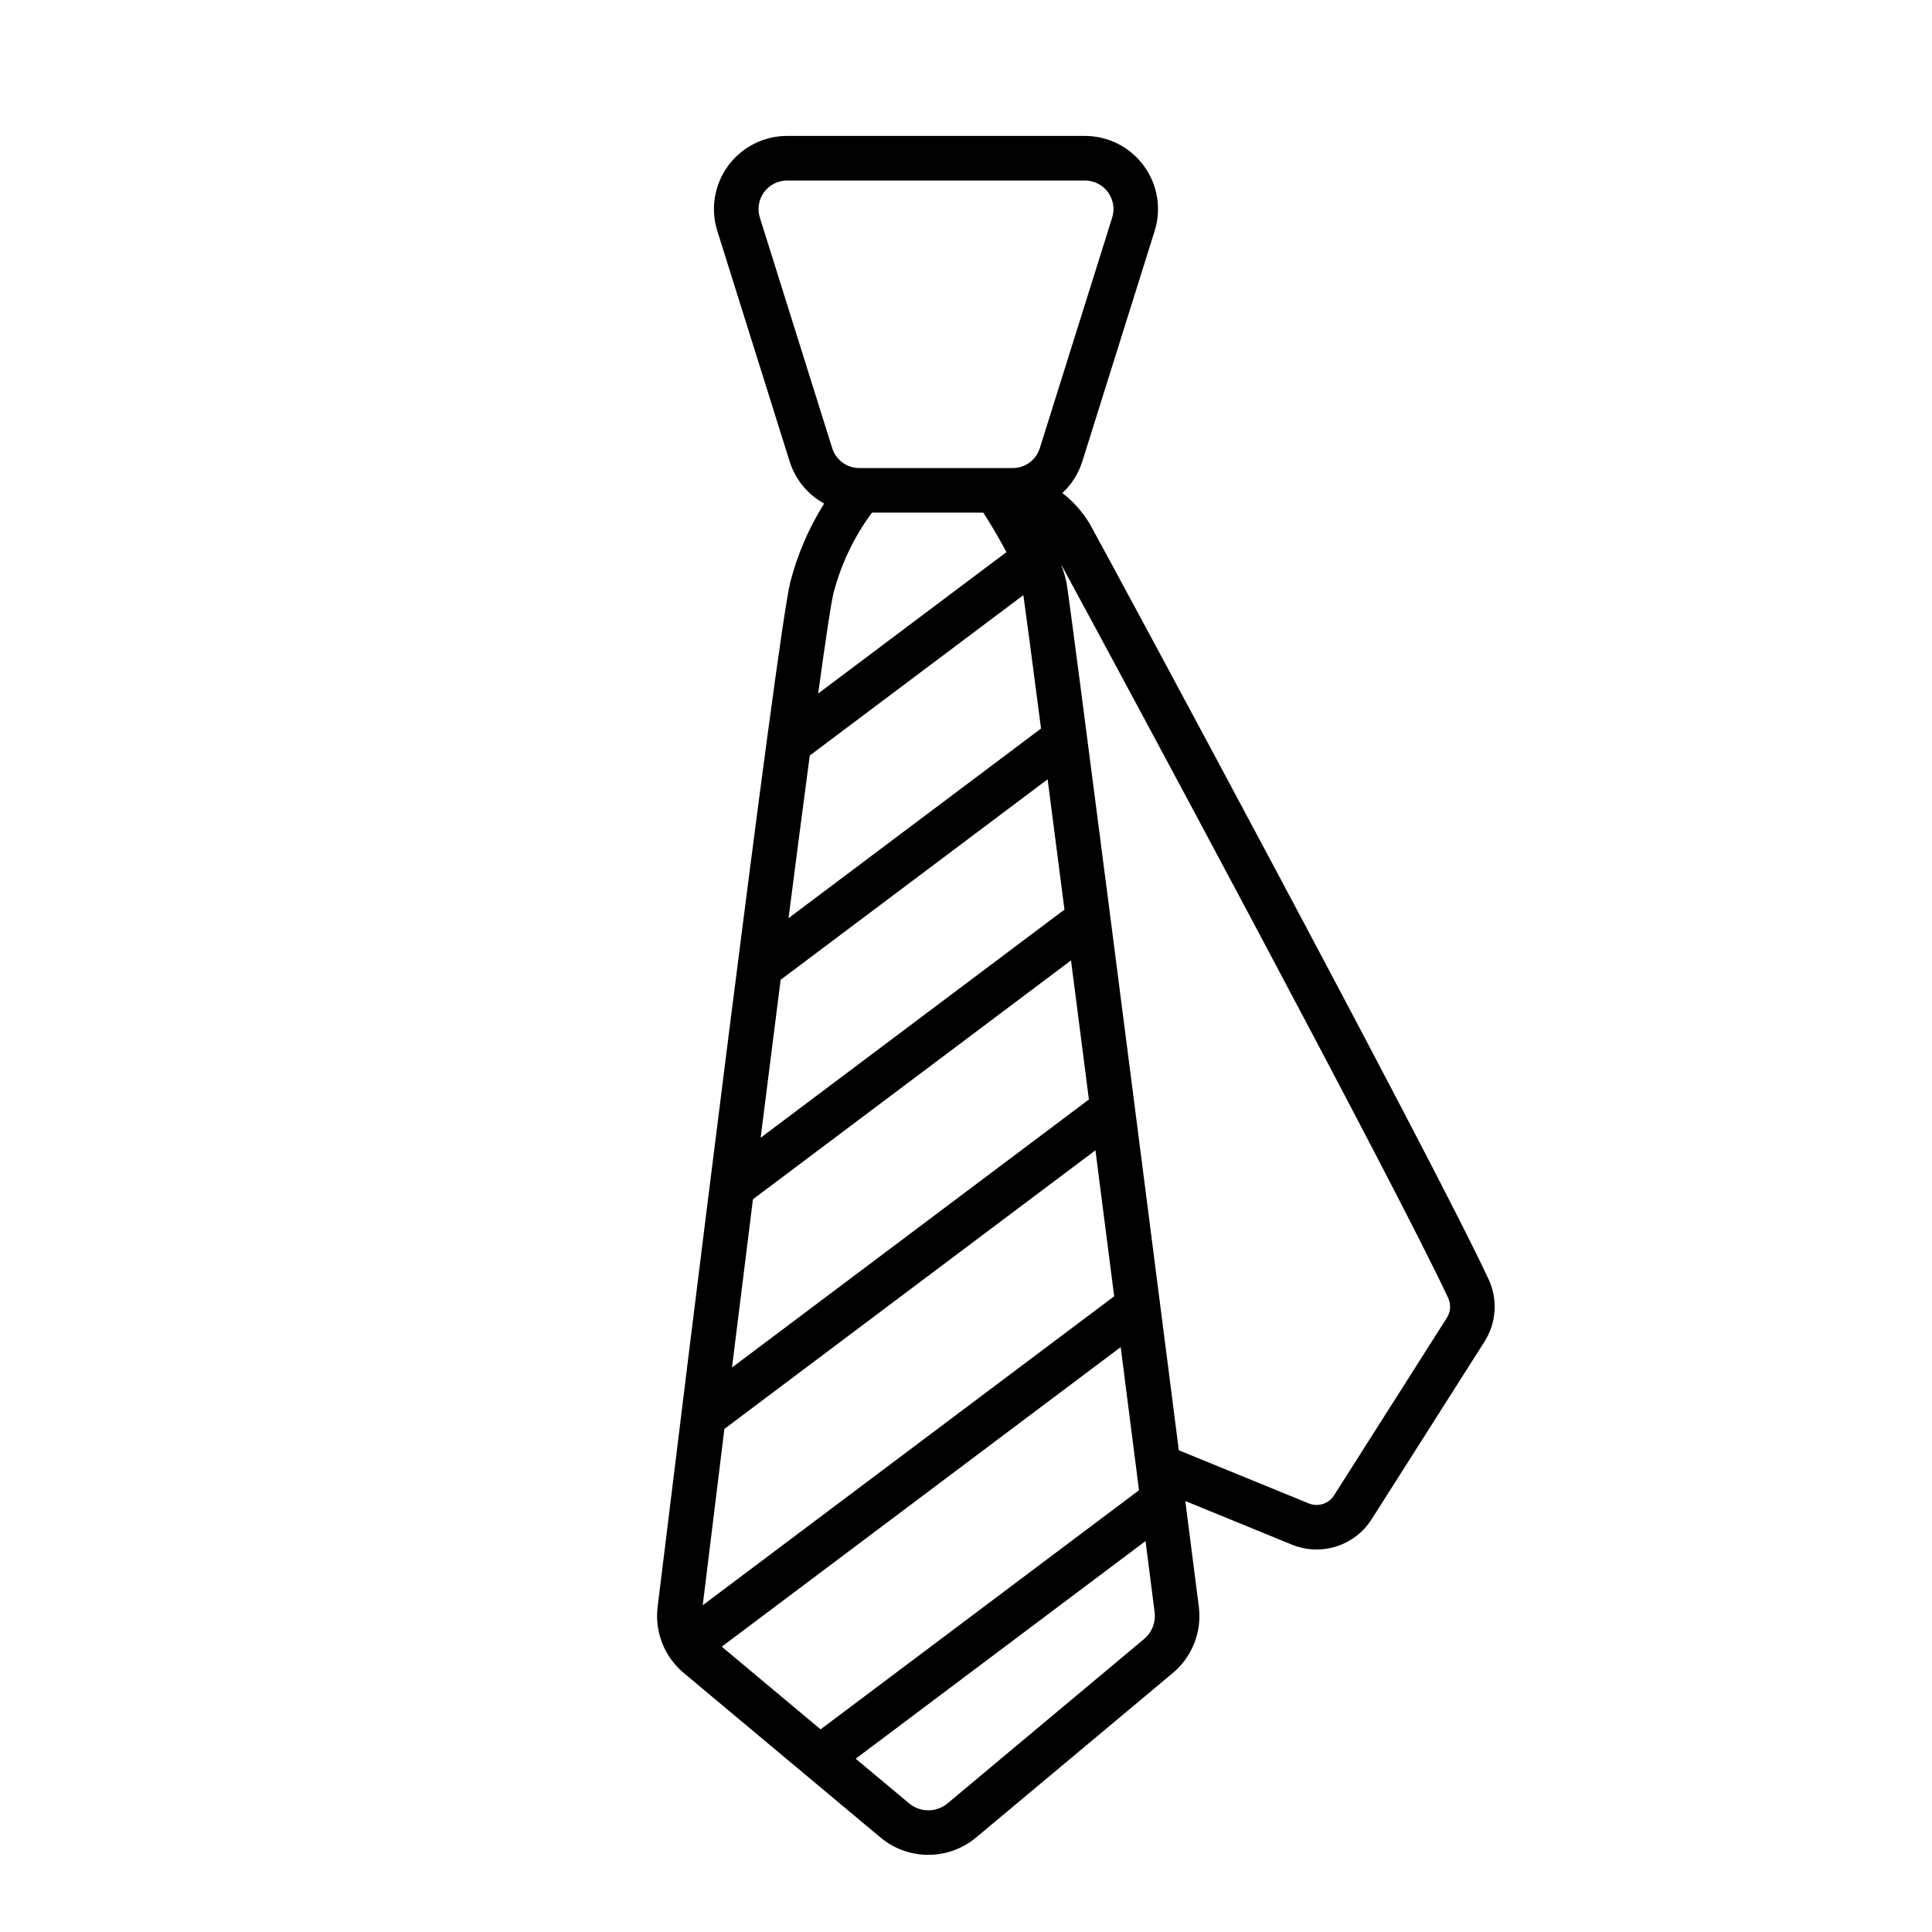 <?xml version="1.0" encoding="UTF-8"?>
<!-- Uploaded to: ICON Repo, www.svgrepo.com, Generator: ICON Repo Mixer Tools -->
<svg fill="#000000" width="800px" height="800px" version="1.1" viewBox="144 144 512 512" xmlns="http://www.w3.org/2000/svg">
 <path d="m538.48 483c-15.16-32.582-99.742-189.44-105.73-200.26h-0.004c-1.879-3.117-4.324-5.856-7.211-8.078 2.465-2.289 4.289-5.184 5.293-8.391l19.168-61.07v-0.004c1.848-5.883 0.781-12.297-2.871-17.266-3.648-4.973-9.449-7.91-15.617-7.91h-78.93 0.004c-6.168 0-11.969 2.938-15.617 7.906-3.652 4.973-4.719 11.387-2.871 17.27l19.164 61.07 0.004 0.004c1.488 4.769 4.766 8.777 9.148 11.18-4.066 6.449-7.098 13.496-8.988 20.883-3.5 14-27.781 211.33-35.141 271.47-0.828 6.656 1.789 13.281 6.945 17.574l52.094 43.562c3.559 2.981 8.051 4.613 12.691 4.613 4.637 0 9.129-1.633 12.688-4.613l52.059-43.535v0.004c5.188-4.316 7.801-10.984 6.934-17.676-0.953-7.461-2.172-16.973-3.574-27.941l28.238 11.547c3.754 1.539 7.93 1.707 11.797 0.477 3.867-1.23 7.18-3.785 9.352-7.211l29.887-47.039v-0.004c3.176-4.969 3.59-11.223 1.09-16.566zm-133.88-203.15c1.961 3.078 4.203 6.852 6.121 10.469l-49.898 37.469c2.012-14.613 3.445-24.121 4.059-26.586 1.996-7.703 5.461-14.953 10.195-21.352zm-46.004 64.375 56.605-42.508c0.539 3.715 2.215 16.387 4.684 35.355l-66.914 50.246c2.066-16.094 3.969-30.676 5.625-43.098zm-7.719 59.434 70.754-53.133c1.336 10.309 2.836 21.91 4.465 34.527l-80.516 60.461c1.828-14.539 3.606-28.59 5.297-41.859zm-7.34 58.16 84.293-63.297c1.5 11.652 3.09 24 4.742 36.855l-94.586 71.023c1.859-15.027 3.723-29.984 5.551-44.586zm-7.562 60.859 98.328-73.836c1.613 12.555 3.273 25.504 4.965 38.688l-109.04 81.875c1.875-15.309 3.801-30.996 5.746-46.73zm105.02-21.68c1.605 12.539 3.231 25.227 4.856 37.93l-84.383 63.367-26.195-21.91zm-95.625-299.33c-0.723-2.297-0.309-4.805 1.117-6.746 1.426-1.941 3.691-3.086 6.102-3.086h78.93-0.004c2.41 0 4.676 1.145 6.102 3.086 1.426 1.941 1.84 4.449 1.121 6.746l-19.168 61.074c-0.98 3.16-3.91 5.309-7.219 5.301h-40.598c-3.309 0.008-6.238-2.141-7.219-5.305zm101.82 376.69-52.059 43.535c-2.961 2.477-7.269 2.477-10.23 0l-14.133-11.816 76.809-57.68c0.805 6.293 1.609 12.574 2.41 18.84h-0.004c0.352 2.695-0.703 5.383-2.793 7.121zm80.242-85.121-29.887 47.039v0.004c-1.426 2.246-4.254 3.144-6.715 2.137l-34.43-14.078c-10.578-82.625-28.625-223.29-29.703-229.57v-0.004c-0.344-1.797-0.855-3.562-1.527-5.269 15.926 29.332 88.719 164.63 102.61 194.48h0.004c0.793 1.695 0.66 3.68-0.348 5.254z"/>
</svg>
